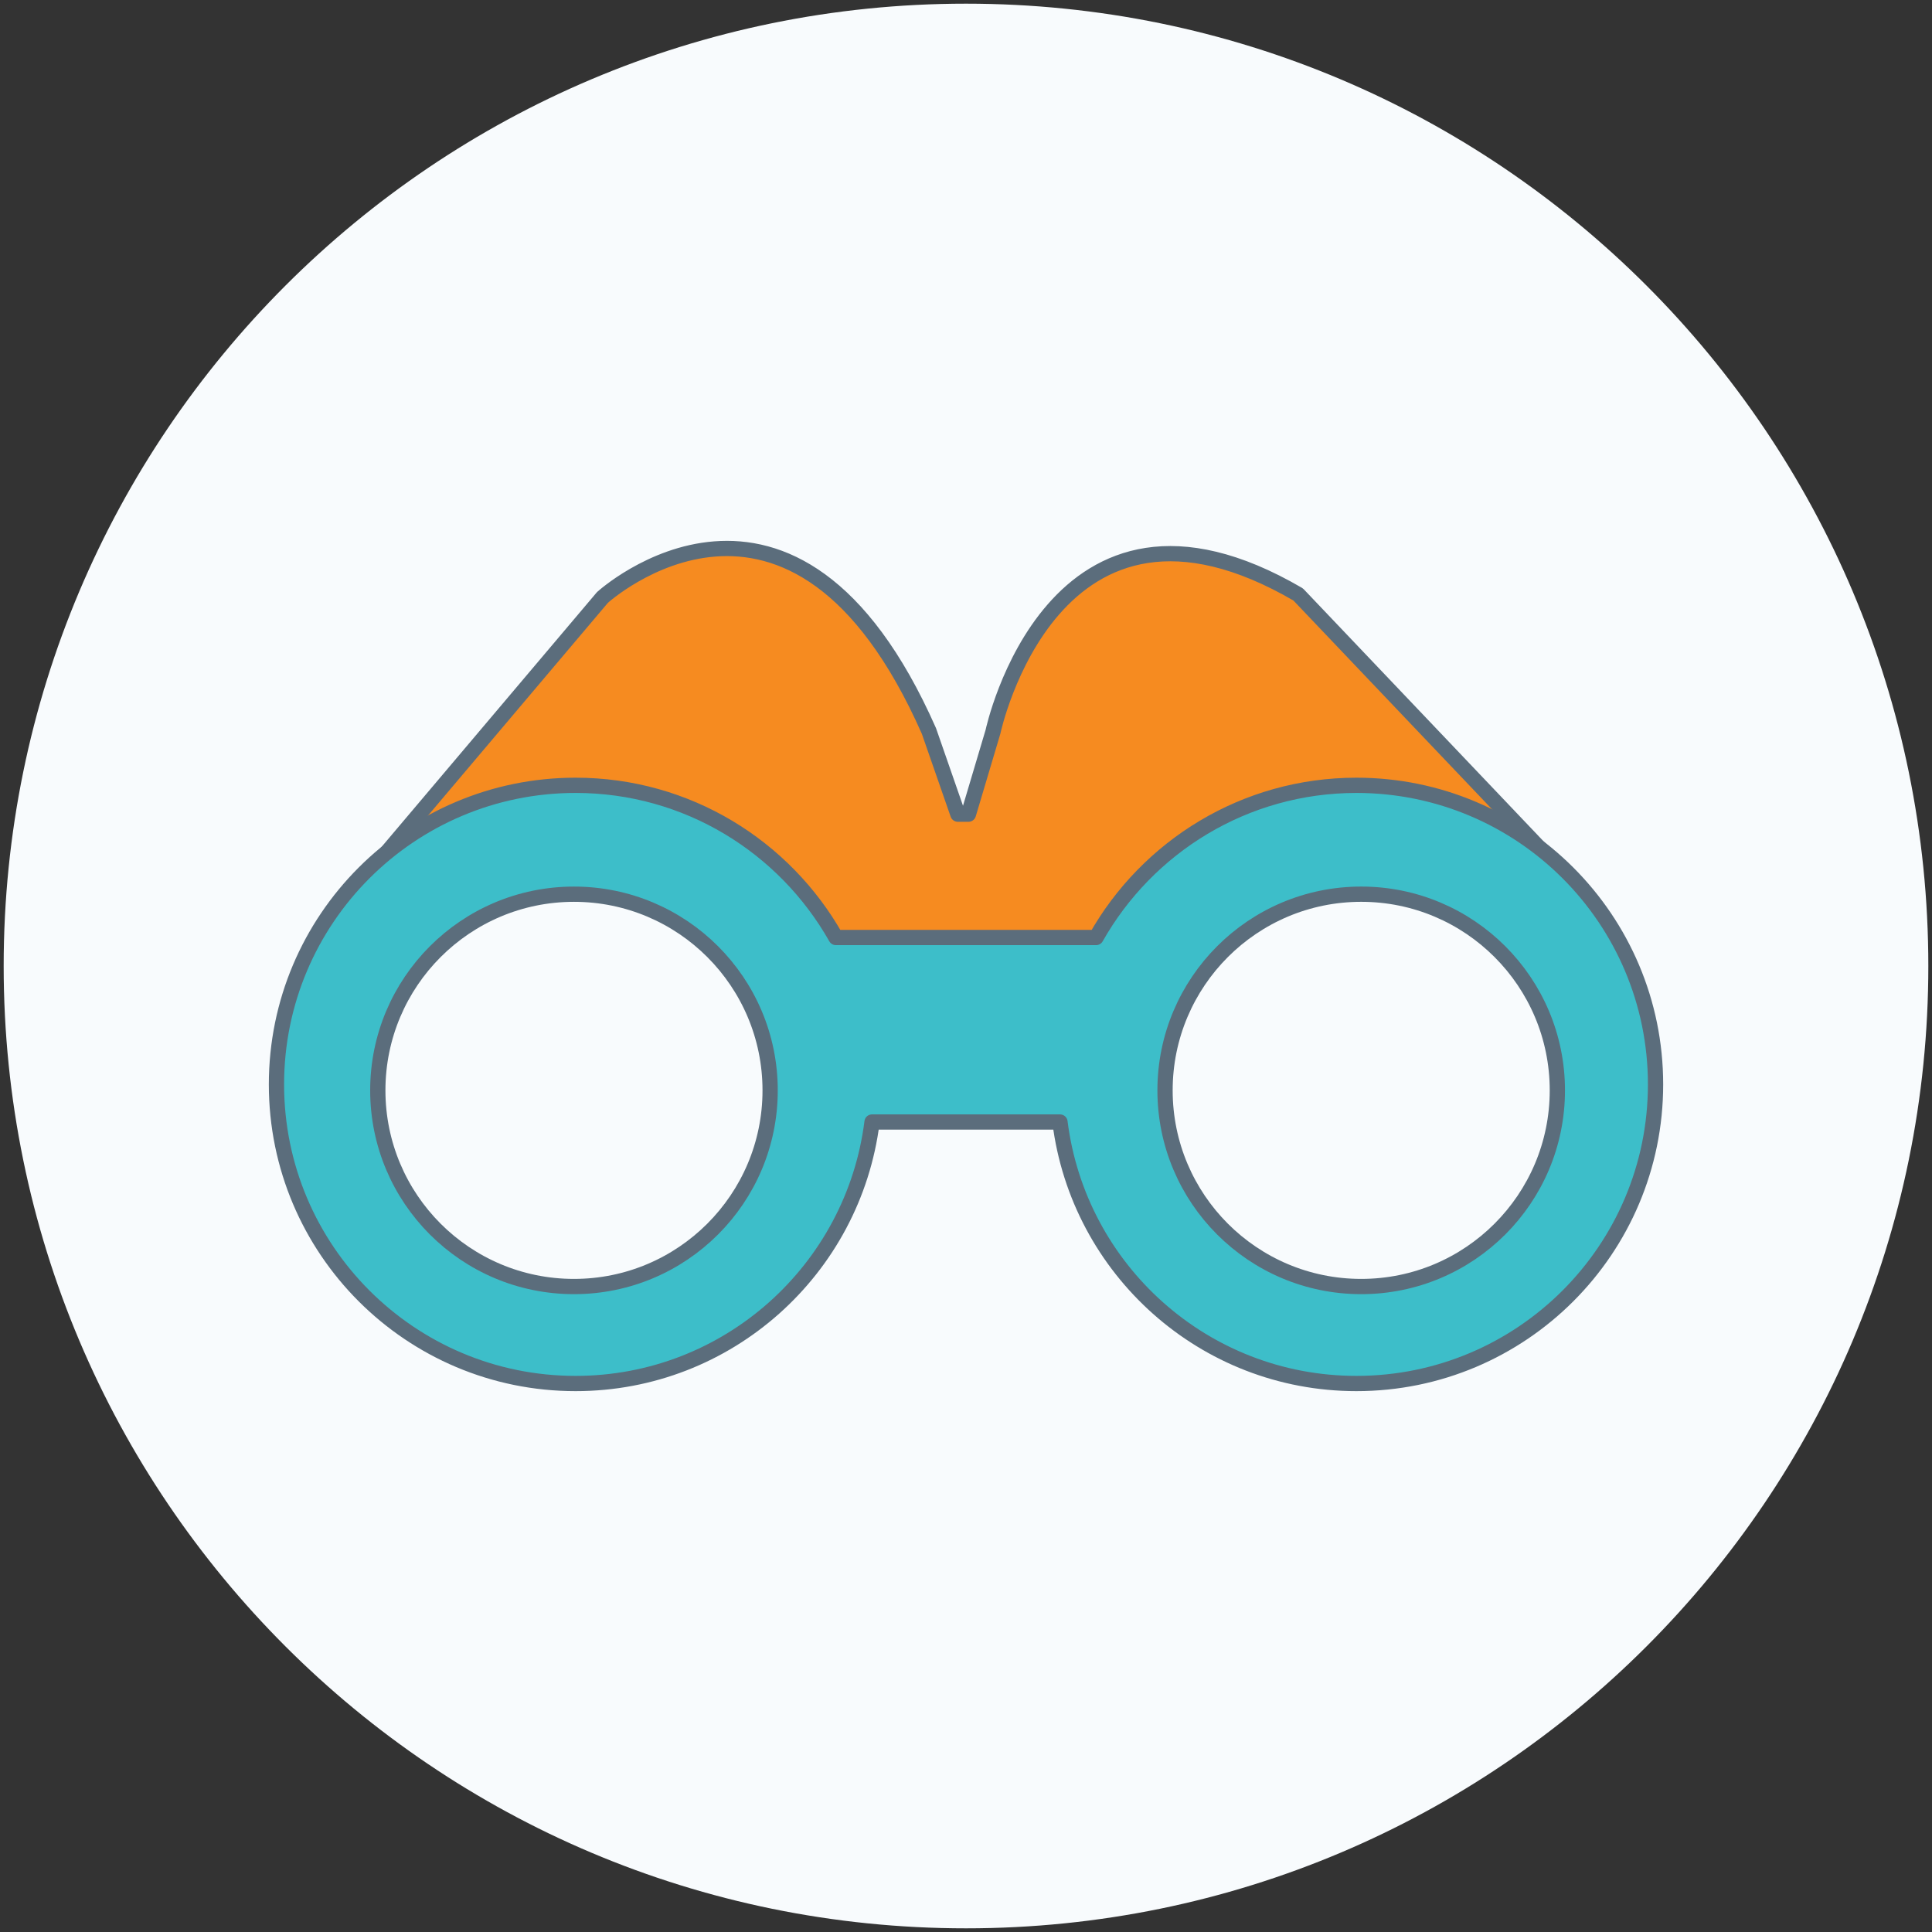 <?xml version="1.0" encoding="utf-8"?>
<!-- Generator: Adobe Illustrator 16.0.0, SVG Export Plug-In . SVG Version: 6.00 Build 0)  -->
<!DOCTYPE svg PUBLIC "-//W3C//DTD SVG 1.1//EN" "http://www.w3.org/Graphics/SVG/1.1/DTD/svg11.dtd">
<svg version="1.1" id="Layer_1" xmlns="http://www.w3.org/2000/svg" xmlns:xlink="http://www.w3.org/1999/xlink" x="0px" y="0px"
	 width="190px" height="190px" viewBox="0 0 190 190" enable-background="new 0 0 190 190" xml:space="preserve">
<rect x="0" y="0" width="190" height="190" fill="#333333" stroke="none"/>
<g>
	<path fill="#F8FBFD" d="M189.639,95c0,52.268-42.371,94.639-94.638,94.639c-52.268,0-94.64-42.371-94.64-94.639
		C0.361,42.731,42.733,0.361,95,0.361C147.268,0.361,189.639,42.731,189.639,95"/>
	<g>
		
			<path fill="#F68B20" stroke="#5B6D7C" stroke-width="1.5" stroke-linecap="round" stroke-linejoin="round" stroke-miterlimit="10" d="
			M35.051,87.37l24.193-28.61c0,0,18.755-17.106,32.111,13.13l2.844,8.179h1.042l2.413-8.104c0,0,5.854-27.607,30.014-13.503
			l27.299,28.692l-24.277,17.741l-93.307-4.852L35.051,87.37z"/>
		
			<path fill="#3DBEC9" stroke="#5B6D7C" stroke-width="1.5" stroke-linecap="round" stroke-linejoin="round" stroke-miterlimit="10" d="
			M133.396,77.231c-10.988,0-20.559,6.04-25.605,14.969H82.208c-5.049-8.929-14.615-14.969-25.604-14.969
			c-16.247,0-29.416,13.17-29.416,29.416c0,16.244,13.169,29.414,29.416,29.413c14.988,0,27.333-11.22,29.155-25.716h18.484
			c1.82,14.496,14.164,25.716,29.154,25.716c16.246,0,29.416-13.169,29.416-29.414S149.643,77.231,133.396,77.231z"/>
		
			<path fill="#F8FBFD" stroke="#5B6D7C" stroke-width="1.5" stroke-linecap="round" stroke-linejoin="round" stroke-miterlimit="10" d="
			M75.738,107.232c0,10.653-8.636,19.29-19.293,19.29c-10.654,0.001-19.29-8.635-19.29-19.29c0-10.654,8.636-19.293,19.29-19.293
			C67.102,87.939,75.738,96.575,75.738,107.232z"/>
		
			<path fill="#F8FBFD" stroke="#5B6D7C" stroke-width="1.5" stroke-linecap="round" stroke-linejoin="round" stroke-miterlimit="10" d="
			M153.156,107.232c0,10.653-8.633,19.29-19.291,19.29c-10.654,0-19.291-8.635-19.291-19.29c0-10.654,8.637-19.294,19.291-19.294
			C144.523,87.938,153.156,96.575,153.156,107.232z"/>
	</g>
</g>
</svg>

